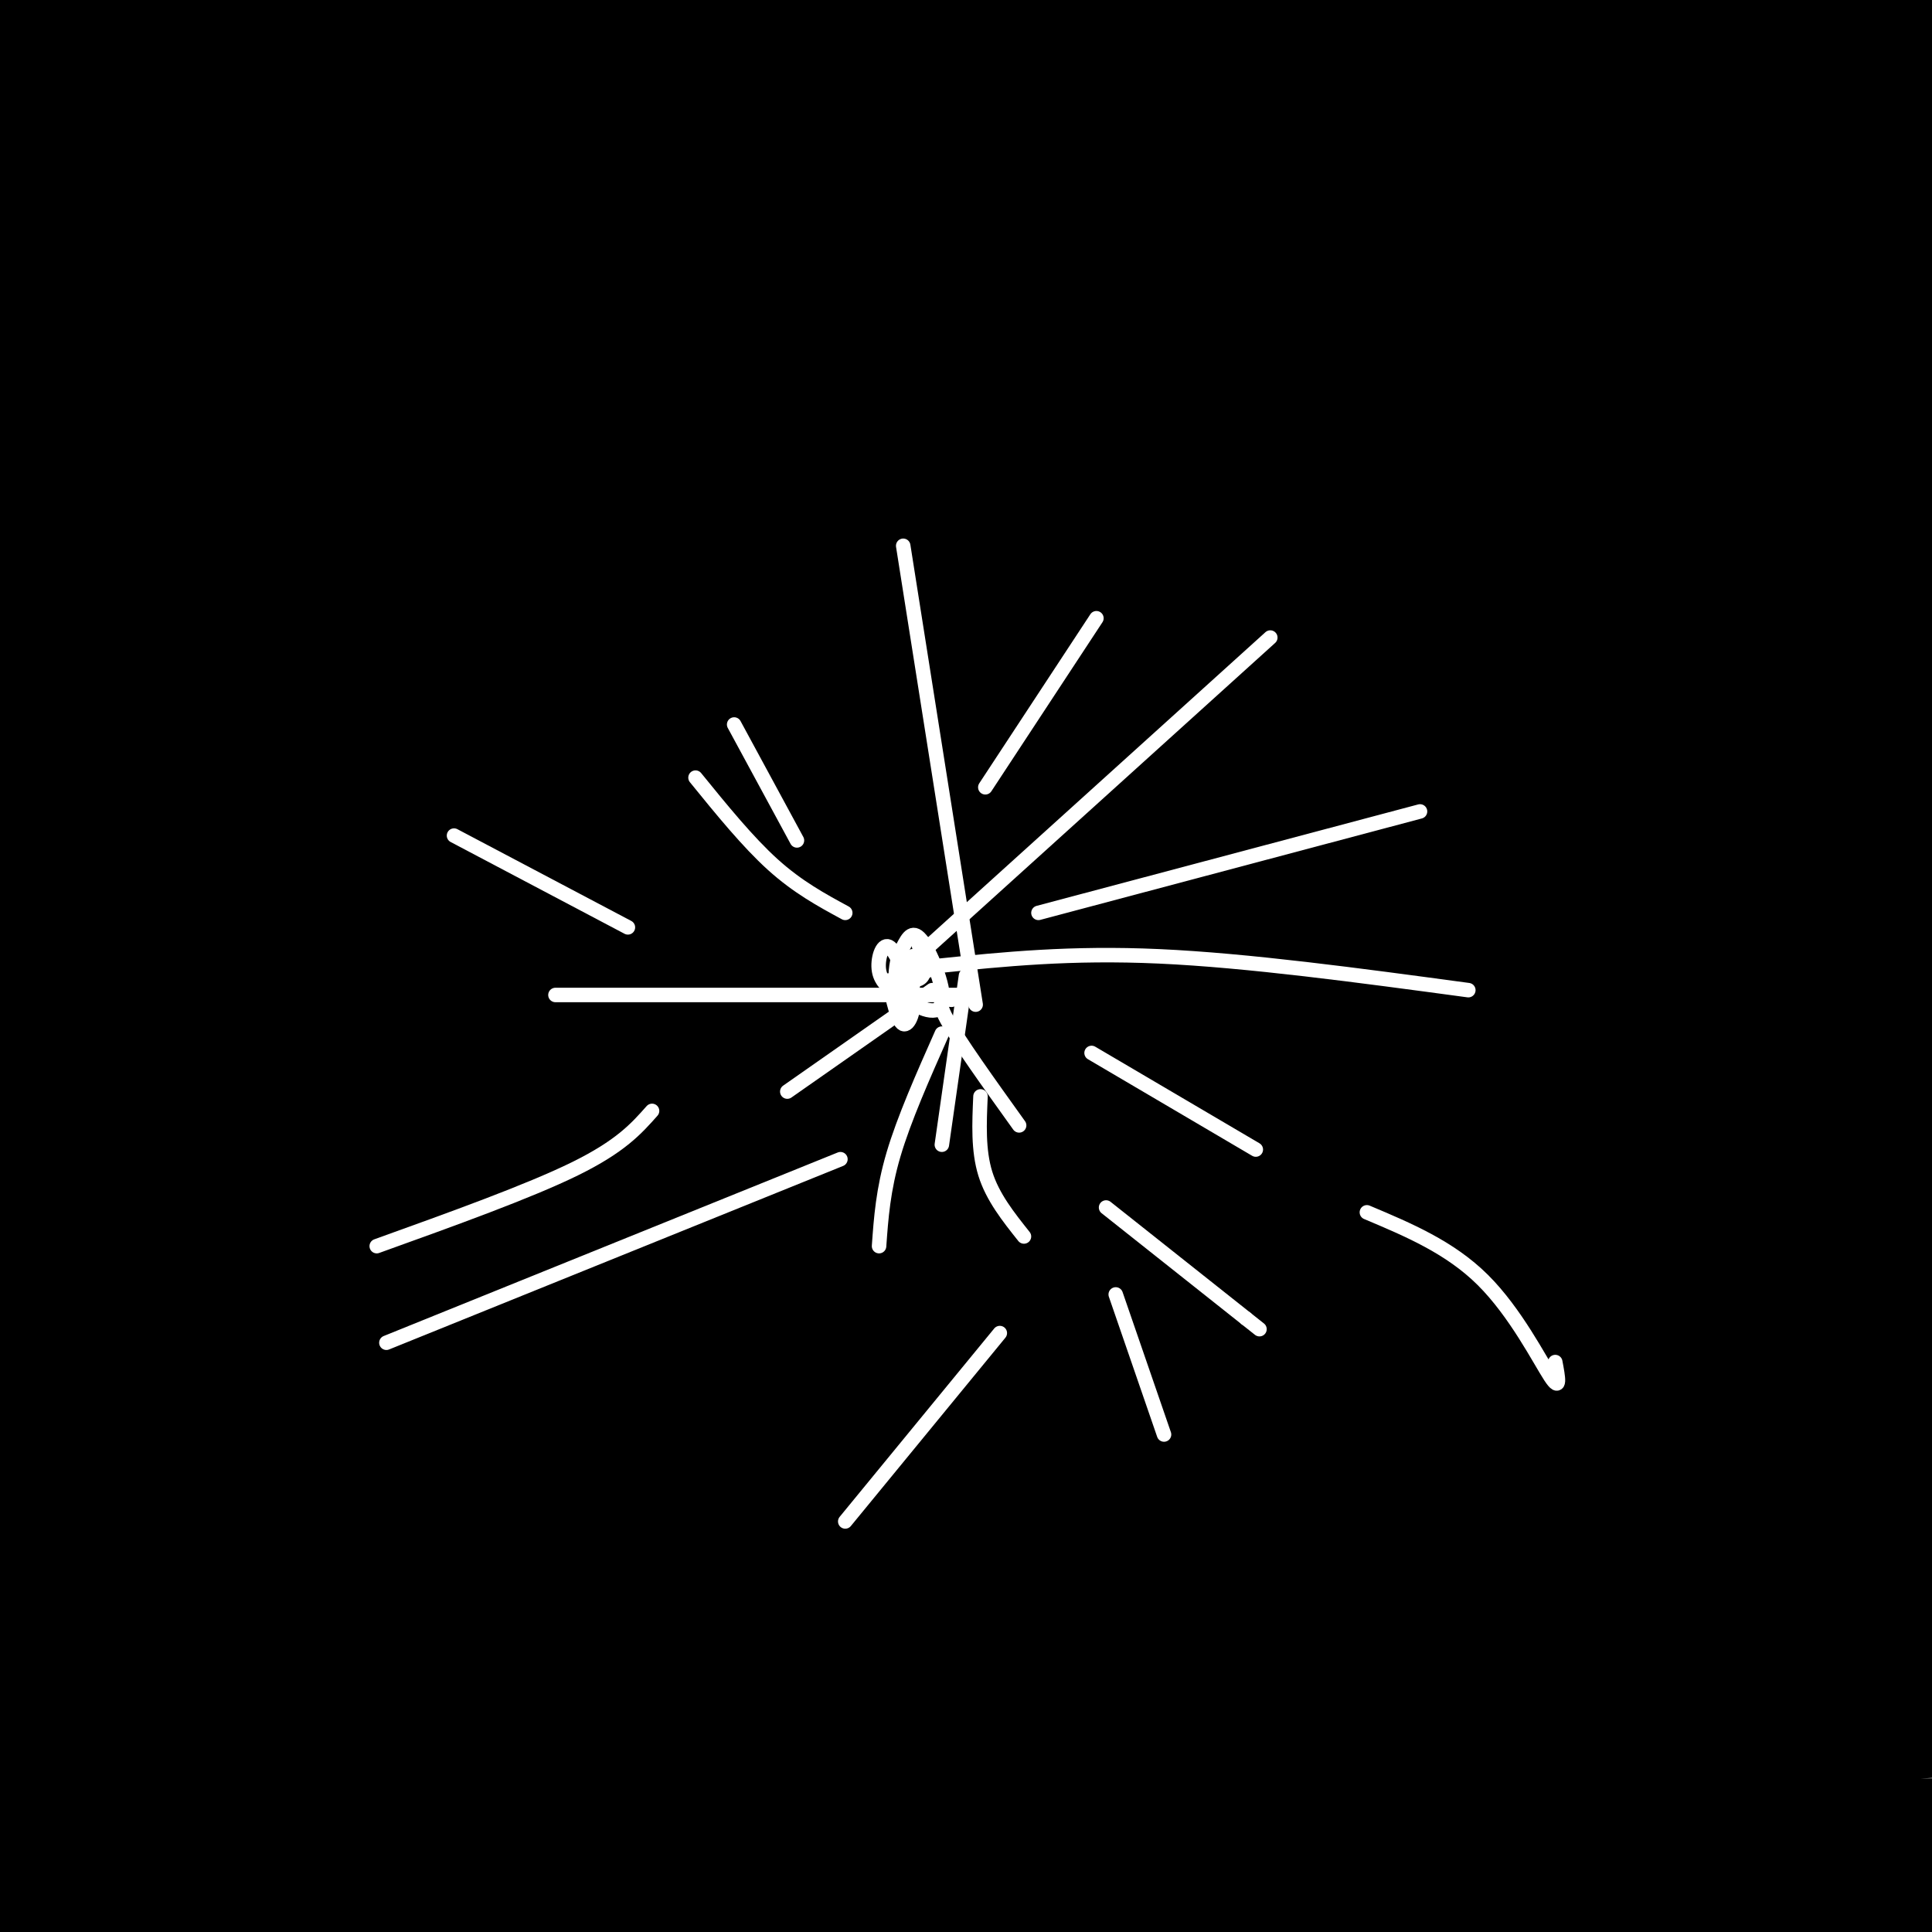 <svg viewBox='0 0 400 400' version='1.1' xmlns='http://www.w3.org/2000/svg' xmlns:xlink='http://www.w3.org/1999/xlink'><rect x="0" y="0" width="400" height="400" fill="#808080" stroke="none"/><g fill='none' stroke='#000000' stroke-width='28' stroke-linecap='round' stroke-linejoin='round'><path d='M24,1c-5.489,-0.689 -10.978,-1.378 -16,0c-5.022,1.378 -9.578,4.822 -5,4c4.578,-0.822 18.289,-5.911 32,-11'/><path d='M10,9c0.000,0.000 -99.000,49.000 -99,49'/><path d='M17,27c0.000,0.000 189.000,-53.000 189,-53'/><path d='M69,2c0.000,0.000 40.000,-22.000 40,-22'/><path d='M2,7c0.000,0.000 -5.000,10.000 -5,10'/><path d='M14,44c7.917,-2.083 15.833,-4.167 33,-12c17.167,-7.833 43.583,-21.417 70,-35'/><path d='M57,1c-18.250,4.500 -36.500,9.000 -49,16c-12.500,7.000 -19.250,16.500 -26,26'/><path d='M11,7c0.000,0.000 12.000,-11.000 12,-11'/><path d='M45,16c0.000,0.000 -67.000,65.000 -67,65'/><path d='M1,63c0.000,0.000 155.000,-75.000 155,-75'/><path d='M164,20c-74.684,27.746 -149.368,55.493 -159,56c-9.632,0.507 45.789,-26.225 96,-44c50.211,-17.775 95.211,-26.593 93,-26c-2.211,0.593 -51.632,10.598 -82,20c-30.368,9.402 -41.684,18.201 -53,27'/><path d='M59,53c-16.107,8.652 -29.874,16.782 -23,11c6.874,-5.782 34.389,-25.478 54,-32c19.611,-6.522 31.318,0.129 55,1c23.682,0.871 59.338,-4.037 69,-5c9.662,-0.963 -6.669,2.018 -23,5'/><path d='M191,33c-11.400,2.956 -28.400,7.844 -64,22c-35.600,14.156 -89.800,37.578 -144,61'/><path d='M23,69c29.536,-15.022 59.072,-30.045 107,-42c47.928,-11.955 114.249,-20.844 141,-26c26.751,-5.156 13.933,-6.581 -39,10c-52.933,16.581 -145.981,51.166 -192,67c-46.019,15.834 -45.010,12.917 -44,10'/><path d='M9,84c0.000,0.000 359.000,-119.000 359,-119'/><path d='M332,14c-28.217,8.814 -56.435,17.629 -79,24c-22.565,6.371 -39.479,10.299 -88,20c-48.521,9.701 -128.651,25.174 -150,27c-21.349,1.826 16.082,-9.995 64,-22c47.918,-12.005 106.324,-24.194 168,-34c61.676,-9.806 126.622,-17.230 114,-13c-12.622,4.230 -102.811,20.115 -193,36'/><path d='M168,52c-61.889,11.378 -120.111,21.822 -65,11c55.111,-10.822 223.556,-42.911 392,-75'/><path d='M360,15c-13.311,3.511 -26.622,7.022 -73,14c-46.378,6.978 -125.822,17.422 -115,12c10.822,-5.422 111.911,-26.711 213,-48'/><path d='M304,8c-52.978,4.556 -105.956,9.111 -124,13c-18.044,3.889 -1.156,7.111 44,9c45.156,1.889 118.578,2.444 192,3'/><path d='M318,75c-98.867,23.444 -197.733,46.889 -246,61c-48.267,14.111 -45.933,18.889 -58,23c-12.067,4.111 -38.533,7.556 -65,11'/><path d='M21,134c87.333,-33.083 174.667,-66.167 276,-95c101.333,-28.833 216.667,-53.417 332,-78'/><path d='M297,59c0.000,0.000 -320.000,53.000 -320,53'/><path d='M208,21c0.000,0.000 79.000,-25.000 79,-25'/><path d='M284,37c0.000,0.000 -293.000,86.000 -293,86'/><path d='M294,8c0.000,0.000 82.000,-36.000 82,-36'/><path d='M80,117c-64.622,21.289 -129.244,42.578 -69,25c60.244,-17.578 245.356,-74.022 345,-102c99.644,-27.978 113.822,-27.489 128,-27'/><path d='M80,176c-6.667,-0.167 -13.333,-0.333 -35,7c-21.667,7.333 -58.333,22.167 -95,37'/><path d='M51,201c56.917,-16.417 113.833,-32.833 188,-48c74.167,-15.167 165.583,-29.083 257,-43'/><path d='M285,242c-39.226,5.351 -78.452,10.702 -89,9c-10.548,-1.702 7.583,-10.458 2,-13c-5.583,-2.542 -34.881,1.131 23,-27c57.881,-28.131 202.940,-88.065 348,-148'/><path d='M284,157c0.000,0.000 224.000,-49.000 224,-49'/><path d='M387,144c-81.060,42.387 -162.119,84.774 -175,92c-12.881,7.226 42.417,-20.708 34,-19c-8.417,1.708 -80.548,33.060 -145,54c-64.452,20.940 -121.226,31.470 -178,42'/><path d='M110,274c55.631,-5.115 111.263,-10.230 135,-12c23.737,-1.770 15.580,-0.194 13,1c-2.580,1.194 0.416,2.005 1,5c0.584,2.995 -1.244,8.175 -6,13c-4.756,4.825 -12.438,9.297 -17,14c-4.562,4.703 -6.003,9.637 -36,18c-29.997,8.363 -88.551,20.155 -110,23c-21.449,2.845 -5.792,-3.257 7,-9c12.792,-5.743 22.721,-11.126 31,-16c8.279,-4.874 14.909,-9.240 70,-26c55.091,-16.760 158.643,-45.915 207,-59c48.357,-13.085 41.519,-10.100 -15,11c-56.519,21.100 -162.720,60.314 -237,83c-74.280,22.686 -116.640,28.843 -159,35'/><path d='M66,321c30.231,-4.309 60.462,-8.618 102,-10c41.538,-1.382 94.385,0.163 118,-2c23.615,-2.163 18.000,-8.033 6,3c-12.000,11.033 -30.385,38.971 -48,57c-17.615,18.029 -34.462,26.151 -47,31c-12.538,4.849 -20.769,6.424 -29,8'/><path d='M152,402c0.000,0.000 282.000,-66.000 282,-66'/><path d='M393,355c-44.622,7.667 -89.244,15.333 -104,17c-14.756,1.667 0.356,-2.667 35,-8c34.644,-5.333 88.822,-11.667 143,-18'/><path d='M249,375c-46.934,0.533 -93.868,1.066 -127,0c-33.132,-1.066 -52.464,-3.730 -64,-5c-11.536,-1.270 -15.278,-1.144 20,-6c35.278,-4.856 109.575,-14.692 160,-21c50.425,-6.308 76.979,-9.088 106,-11c29.021,-1.912 60.511,-2.956 92,-4'/><path d='M395,332c-95.022,19.044 -190.044,38.089 -253,48c-62.956,9.911 -93.844,10.689 -113,11c-19.156,0.311 -26.578,0.156 -34,0'/><path d='M18,390c0.000,0.000 442.000,-9.000 442,-9'/><path d='M328,402c0.000,0.000 -131.000,12.000 -131,12'/><path d='M170,376c14.489,-3.156 28.978,-6.311 53,-10c24.022,-3.689 57.578,-7.911 97,-11c39.422,-3.089 84.711,-5.044 130,-7'/><path d='M372,332c-70.903,-1.550 -141.805,-3.100 -170,-5c-28.195,-1.900 -13.681,-4.148 -42,5c-28.319,9.148 -99.470,29.694 -100,31c-0.530,1.306 69.563,-16.627 146,-31c76.437,-14.373 159.219,-25.187 242,-36'/><path d='M395,278c-133.289,8.711 -266.578,17.422 -325,24c-58.422,6.578 -41.978,11.022 -42,18c-0.022,6.978 -16.511,16.489 -33,26'/><path d='M66,335c19.244,-4.467 38.489,-8.933 96,-16c57.511,-7.067 153.289,-16.733 225,-28c71.711,-11.267 119.356,-24.133 167,-37'/><path d='M362,334c-53.333,13.733 -106.667,27.467 -189,38c-82.333,10.533 -193.667,17.867 -166,23c27.667,5.133 194.333,8.067 361,11'/><path d='M383,390c-79.167,-5.982 -158.333,-11.964 -185,-15c-26.667,-3.036 -0.833,-3.125 -34,0c-33.167,3.125 -125.333,9.464 -76,12c49.333,2.536 240.167,1.268 431,0'/><path d='M373,392c-17.167,0.667 -34.333,1.333 -97,-1c-62.667,-2.333 -170.833,-7.667 -279,-13'/><path d='M17,336c13.143,-5.314 26.287,-10.628 66,-18c39.713,-7.372 105.997,-16.802 144,-22c38.003,-5.198 47.727,-6.166 46,-3c-1.727,3.166 -14.903,10.464 -51,22c-36.097,11.536 -95.115,27.310 -110,28c-14.885,0.690 14.362,-13.706 36,-23c21.638,-9.294 35.668,-13.488 45,-16c9.332,-2.512 13.965,-3.344 10,3c-3.965,6.344 -16.529,19.862 -26,28c-9.471,8.138 -15.849,10.897 -24,14c-8.151,3.103 -18.076,6.552 -28,10'/><path d='M125,359c-27.384,5.328 -81.845,13.647 -100,13c-18.155,-0.647 -0.005,-10.262 1,-12c1.005,-1.738 -15.134,4.399 10,-11c25.134,-15.399 91.541,-52.334 114,-64c22.459,-11.666 0.970,1.936 -37,22c-37.970,20.064 -92.420,46.590 -107,51c-14.580,4.410 10.710,-13.295 36,-31'/><path d='M42,327c47.422,-36.067 147.978,-110.733 142,-114c-5.978,-3.267 -118.489,64.867 -231,133'/><path d='M9,276c34.859,-30.788 69.717,-61.576 84,-76c14.283,-14.424 7.990,-12.482 35,-26c27.010,-13.518 87.324,-42.494 109,-54c21.676,-11.506 4.714,-5.542 9,-2c4.286,3.542 29.819,4.661 37,9c7.181,4.339 -3.990,11.899 -54,49c-50.010,37.101 -138.860,103.743 -191,141c-52.140,37.257 -67.570,45.128 -83,53'/><path d='M7,316c36.584,-25.901 73.168,-51.802 148,-97c74.832,-45.198 187.913,-109.691 231,-133c43.087,-23.309 16.179,-5.432 7,2c-9.179,7.432 -0.630,4.418 3,5c3.630,0.582 2.340,4.758 -2,10c-4.340,5.242 -11.732,11.549 -14,16c-2.268,4.451 0.586,7.046 -32,24c-32.586,16.954 -100.614,48.266 -138,63c-37.386,14.734 -44.132,12.891 -86,28c-41.868,15.109 -118.860,47.170 -114,30c4.860,-17.170 91.571,-83.571 143,-122c51.429,-38.429 67.577,-48.885 95,-67c27.423,-18.115 66.121,-43.890 103,-65c36.879,-21.110 71.940,-37.555 107,-54'/><path d='M400,46c-0.304,3.304 -0.609,6.607 -58,35c-57.391,28.393 -171.869,81.874 -208,95c-36.131,13.126 6.083,-14.103 21,-24c14.917,-9.897 2.536,-2.462 34,-29c31.464,-26.538 106.774,-87.049 137,-101c30.226,-13.951 15.370,18.659 11,31c-4.370,12.341 1.746,4.412 -1,10c-2.746,5.588 -14.355,24.694 -31,41c-16.645,16.306 -38.328,29.813 -92,57c-53.672,27.187 -139.335,68.053 -98,47c41.335,-21.053 209.667,-104.027 378,-187'/><path d='M349,75c-53.398,21.402 -106.797,42.804 -144,61c-37.203,18.196 -58.212,33.185 -52,27c6.212,-6.185 39.644,-33.544 64,-52c24.356,-18.456 39.634,-28.007 63,-41c23.366,-12.993 54.819,-29.426 78,-40c23.181,-10.574 38.091,-15.287 53,-20'/><path d='M333,79c-28.322,2.126 -56.644,4.252 -59,0c-2.356,-4.252 21.255,-14.882 38,-22c16.745,-7.118 26.624,-10.724 40,-15c13.376,-4.276 30.250,-9.222 44,-12c13.750,-2.778 24.375,-3.389 35,-4'/><path d='M369,80c-23.083,8.032 -46.166,16.063 -65,24c-18.834,7.937 -33.420,15.779 -26,4c7.420,-11.779 36.846,-43.178 53,-59c16.154,-15.822 19.036,-16.065 24,-21c4.964,-4.935 12.011,-14.560 8,1c-4.011,15.560 -19.080,56.305 -25,65c-5.920,8.695 -2.691,-14.658 3,-33c5.691,-18.342 13.846,-31.671 22,-45'/><path d='M363,16c3.268,6.144 0.439,44.005 1,64c0.561,19.995 4.514,22.122 8,34c3.486,11.878 6.507,33.505 4,42c-2.507,8.495 -10.542,3.859 0,-41c10.542,-44.859 39.661,-129.942 21,-103c-18.661,26.942 -85.101,165.907 -119,244c-33.899,78.093 -35.257,95.312 -14,71c21.257,-24.312 65.128,-90.156 109,-156'/><path d='M373,171c24.000,-35.667 29.500,-46.833 35,-58'/><path d='M381,253c-1.583,27.667 -3.167,55.333 -4,9c-0.833,-46.333 -0.917,-166.667 -1,-287'/><path d='M382,186c1.917,32.583 3.833,65.167 8,48c4.167,-17.167 10.583,-84.083 17,-151'/><path d='M402,99c3.243,117.529 6.487,235.059 -6,194c-12.487,-41.059 -40.704,-240.705 -50,-257c-9.296,-16.295 0.330,150.761 4,173c3.670,22.239 1.386,-100.338 0,-156c-1.386,-55.662 -1.873,-44.409 -5,-30c-3.127,14.409 -8.893,31.974 -12,76c-3.107,44.026 -3.553,114.513 -4,185'/><path d='M329,284c-0.345,43.786 0.792,60.752 3,59c2.208,-1.752 5.486,-22.221 1,-63c-4.486,-40.779 -16.736,-101.868 -20,-115c-3.264,-13.132 2.457,21.692 5,38c2.543,16.308 1.906,14.099 10,30c8.094,15.901 24.917,49.912 33,70c8.083,20.088 7.426,26.254 1,-11c-6.426,-37.254 -18.620,-117.927 -24,-153c-5.380,-35.073 -3.944,-24.547 -5,-10c-1.056,14.547 -4.603,33.116 -7,59c-2.397,25.884 -3.645,59.084 -3,79c0.645,19.916 3.184,26.547 5,20c1.816,-6.547 2.908,-26.274 4,-46'/><path d='M332,241c2.387,-40.934 6.356,-120.269 0,-103c-6.356,17.269 -23.036,131.143 -32,178c-8.964,46.857 -10.213,26.696 -8,27c2.213,0.304 7.886,21.073 -5,4c-12.886,-17.073 -44.331,-71.989 -61,-105c-16.669,-33.011 -18.561,-44.116 -9,-22c9.561,22.116 30.574,77.454 38,88c7.426,10.546 1.265,-23.701 9,-67c7.735,-43.299 29.368,-95.649 51,-148'/><path d='M315,93c-0.437,24.459 -27.030,159.606 -42,204c-14.970,44.394 -18.316,-1.966 -25,-34c-6.684,-32.034 -16.707,-49.743 -20,-61c-3.293,-11.257 0.144,-16.060 7,-28c6.856,-11.940 17.130,-31.015 24,-28c6.870,3.015 10.334,28.120 24,62c13.666,33.880 37.532,76.534 43,91c5.468,14.466 -7.462,0.743 -32,-30c-24.538,-30.743 -60.683,-78.508 -78,-105c-17.317,-26.492 -15.805,-31.712 -14,-38c1.805,-6.288 3.902,-13.644 6,-21'/><path d='M208,105c2.023,-4.470 4.081,-5.145 3,-3c-1.081,2.145 -5.302,7.111 -10,20c-4.698,12.889 -9.871,33.702 -11,55c-1.129,21.298 1.788,43.079 4,49c2.212,5.921 3.718,-4.020 4,-22c0.282,-17.980 -0.660,-43.998 -2,-63c-1.340,-19.002 -3.076,-30.987 -9,-48c-5.924,-17.013 -16.035,-39.053 -20,-50c-3.965,-10.947 -1.784,-10.800 -12,3c-10.216,13.800 -32.827,41.254 -55,85c-22.173,43.746 -43.906,103.785 -37,92c6.906,-11.785 42.453,-95.392 78,-179'/><path d='M141,44c14.261,-32.391 10.914,-23.868 7,-13c-3.914,10.868 -8.396,24.082 -4,81c4.396,56.918 17.670,157.542 16,178c-1.670,20.458 -18.283,-39.248 -29,-77c-10.717,-37.752 -15.536,-53.549 -21,-72c-5.464,-18.451 -11.572,-39.554 -13,-62c-1.428,-22.446 1.825,-46.233 -4,-43c-5.825,3.233 -20.729,33.488 -31,57c-10.271,23.512 -15.908,40.282 -20,52c-4.092,11.718 -6.640,18.386 -13,44c-6.360,25.614 -16.531,70.176 -3,40c13.531,-30.176 50.766,-135.088 88,-240'/><path d='M132,1c-8.474,6.731 -16.947,13.463 -5,68c11.947,54.537 44.316,156.880 53,168c8.684,11.120 -6.317,-68.984 -10,-102c-3.683,-33.016 3.954,-18.945 -5,2c-8.954,20.945 -34.497,48.764 -52,75c-17.503,26.236 -26.966,50.889 -31,59c-4.034,8.111 -2.641,-0.319 10,-39c12.641,-38.681 36.528,-107.613 53,-145c16.472,-37.387 25.529,-43.227 27,-42c1.471,1.227 -4.642,9.523 -8,20c-3.358,10.477 -3.959,23.136 -3,36c0.959,12.864 3.480,25.932 6,39'/><path d='M167,140c-0.333,10.154 -4.166,16.040 -6,20c-1.834,3.960 -1.668,5.996 -6,1c-4.332,-4.996 -13.161,-17.024 -17,-25c-3.839,-7.976 -2.687,-11.901 -3,-15c-0.313,-3.099 -2.092,-5.373 1,-14c3.092,-8.627 11.053,-23.607 8,-11c-3.053,12.607 -17.120,52.800 -26,74c-8.880,21.200 -12.573,23.405 -23,38c-10.427,14.595 -27.590,41.579 -32,37c-4.410,-4.579 3.931,-40.722 9,-61c5.069,-20.278 6.865,-24.690 17,-38c10.135,-13.310 28.610,-35.517 36,-43c7.390,-7.483 3.695,-0.241 0,7'/><path d='M125,110c-5.046,29.537 -17.662,99.878 -27,119c-9.338,19.122 -15.400,-12.975 -20,-26c-4.600,-13.025 -7.738,-6.979 -8,-21c-0.262,-14.021 2.352,-48.109 -2,-53c-4.352,-4.891 -15.672,19.414 -31,57c-15.328,37.586 -34.665,88.453 -31,75c3.665,-13.453 30.333,-91.227 57,-169'/><path d='M63,92c10.435,-26.895 8.024,-9.632 -2,16c-10.024,25.632 -27.660,59.632 -36,94c-8.340,34.368 -7.383,69.105 -16,62c-8.617,-7.105 -26.809,-56.053 -45,-105'/><path d='M44,198c-0.561,1.429 -1.123,2.858 -3,0c-1.877,-2.858 -5.070,-10.003 -5,-21c0.070,-10.997 3.404,-25.845 -1,-25c-4.404,0.845 -16.544,17.384 -24,29c-7.456,11.616 -10.228,18.308 -13,25'/><path d='M8,250c3.507,-2.344 7.014,-4.689 13,-17c5.986,-12.311 14.450,-34.589 25,-53c10.550,-18.411 23.187,-32.957 20,-29c-3.187,3.957 -22.196,26.416 -39,50c-16.804,23.584 -31.402,48.292 -46,73'/><path d='M0,215c5.750,-5.500 11.500,-11.000 10,-8c-1.500,3.000 -10.250,14.500 -19,26'/></g>
<g fill='none' stroke='#000000' stroke-width='3' stroke-linecap='round' stroke-linejoin='round'><path d='M183,203c-2.556,3.111 -5.111,6.222 -6,5c-0.889,-1.222 -0.111,-6.778 2,-8c2.111,-1.222 5.556,1.889 9,5'/><path d='M188,205c2.022,1.844 2.578,3.956 2,5c-0.578,1.044 -2.289,1.022 -4,1'/><path d='M183,208c0.000,0.000 2.000,-2.000 2,-2'/></g>
<g fill='none' stroke='#ffffff' stroke-width='3' stroke-linecap='round' stroke-linejoin='round'><path d='M186,206c-1.800,-1.333 -3.600,-2.667 -4,-5c-0.400,-2.333 0.600,-5.667 2,-5c1.400,0.667 3.200,5.333 5,10'/><path d='M189,206c0.467,3.289 -0.867,6.511 -2,6c-1.133,-0.511 -2.067,-4.756 -3,-9'/><path d='M187,196c1.006,-1.905 2.012,-3.810 4,-1c1.988,2.810 4.958,10.333 4,13c-0.958,2.667 -5.845,0.476 -8,-2c-2.155,-2.476 -1.577,-5.238 -1,-8'/><path d='M186,198c0.000,-1.333 0.500,-0.667 1,0'/><path d='M190,195c0.000,0.000 2.000,6.000 2,6'/><path d='M191,195c0.356,2.867 0.711,5.733 0,7c-0.711,1.267 -2.489,0.933 -3,0c-0.511,-0.933 0.244,-2.467 1,-4'/><path d='M189,198c0.167,0.333 0.083,3.167 0,6'/><path d='M115,206c0.000,0.000 86.000,0.000 86,0'/><path d='M187,113c0.000,0.000 15.000,95.000 15,95'/><path d='M263,132c0.000,0.000 -73.000,66.000 -73,66'/><path d='M144,161c5.417,6.667 10.833,13.333 16,18c5.167,4.667 10.083,7.333 15,10'/><path d='M227,128c0.000,0.000 -23.000,35.000 -23,35'/><path d='M152,150c0.000,0.000 13.000,24.000 13,24'/><path d='M194,200c13.833,-1.417 27.667,-2.833 46,-2c18.333,0.833 41.167,3.917 64,7'/><path d='M200,202c0.000,0.000 -5.000,35.000 -5,35'/><path d='M193,205c0.000,0.000 -30.000,21.000 -30,21'/><path d='M197,207c-1.667,-0.167 -3.333,-0.333 -1,4c2.333,4.333 8.667,13.167 15,22'/><path d='M195,214c-3.917,8.833 -7.833,17.667 -10,25c-2.167,7.333 -2.583,13.167 -3,19'/><path d='M203,227c-0.250,5.583 -0.500,11.167 1,16c1.500,4.833 4.750,8.917 8,13'/><path d='M226,218c0.000,0.000 34.000,20.000 34,20'/><path d='M174,240c0.000,0.000 -94.000,38.000 -94,38'/><path d='M135,230c-3.250,3.667 -6.500,7.333 -16,12c-9.500,4.667 -25.250,10.333 -41,16'/><path d='M215,189c0.000,0.000 79.000,-21.000 79,-21'/><path d='M229,250c0.000,0.000 29.000,23.000 29,23'/><path d='M258,273c4.833,3.833 2.417,1.917 0,0'/><path d='M94,173c0.000,0.000 36.000,19.000 36,19'/><path d='M231,268c0.000,0.000 10.000,29.000 10,29'/><path d='M283,251c8.600,3.622 17.200,7.244 24,14c6.800,6.756 11.800,16.644 14,20c2.200,3.356 1.600,0.178 1,-3'/><path d='M207,276c0.000,0.000 -32.000,39.000 -32,39'/></g>
</svg>